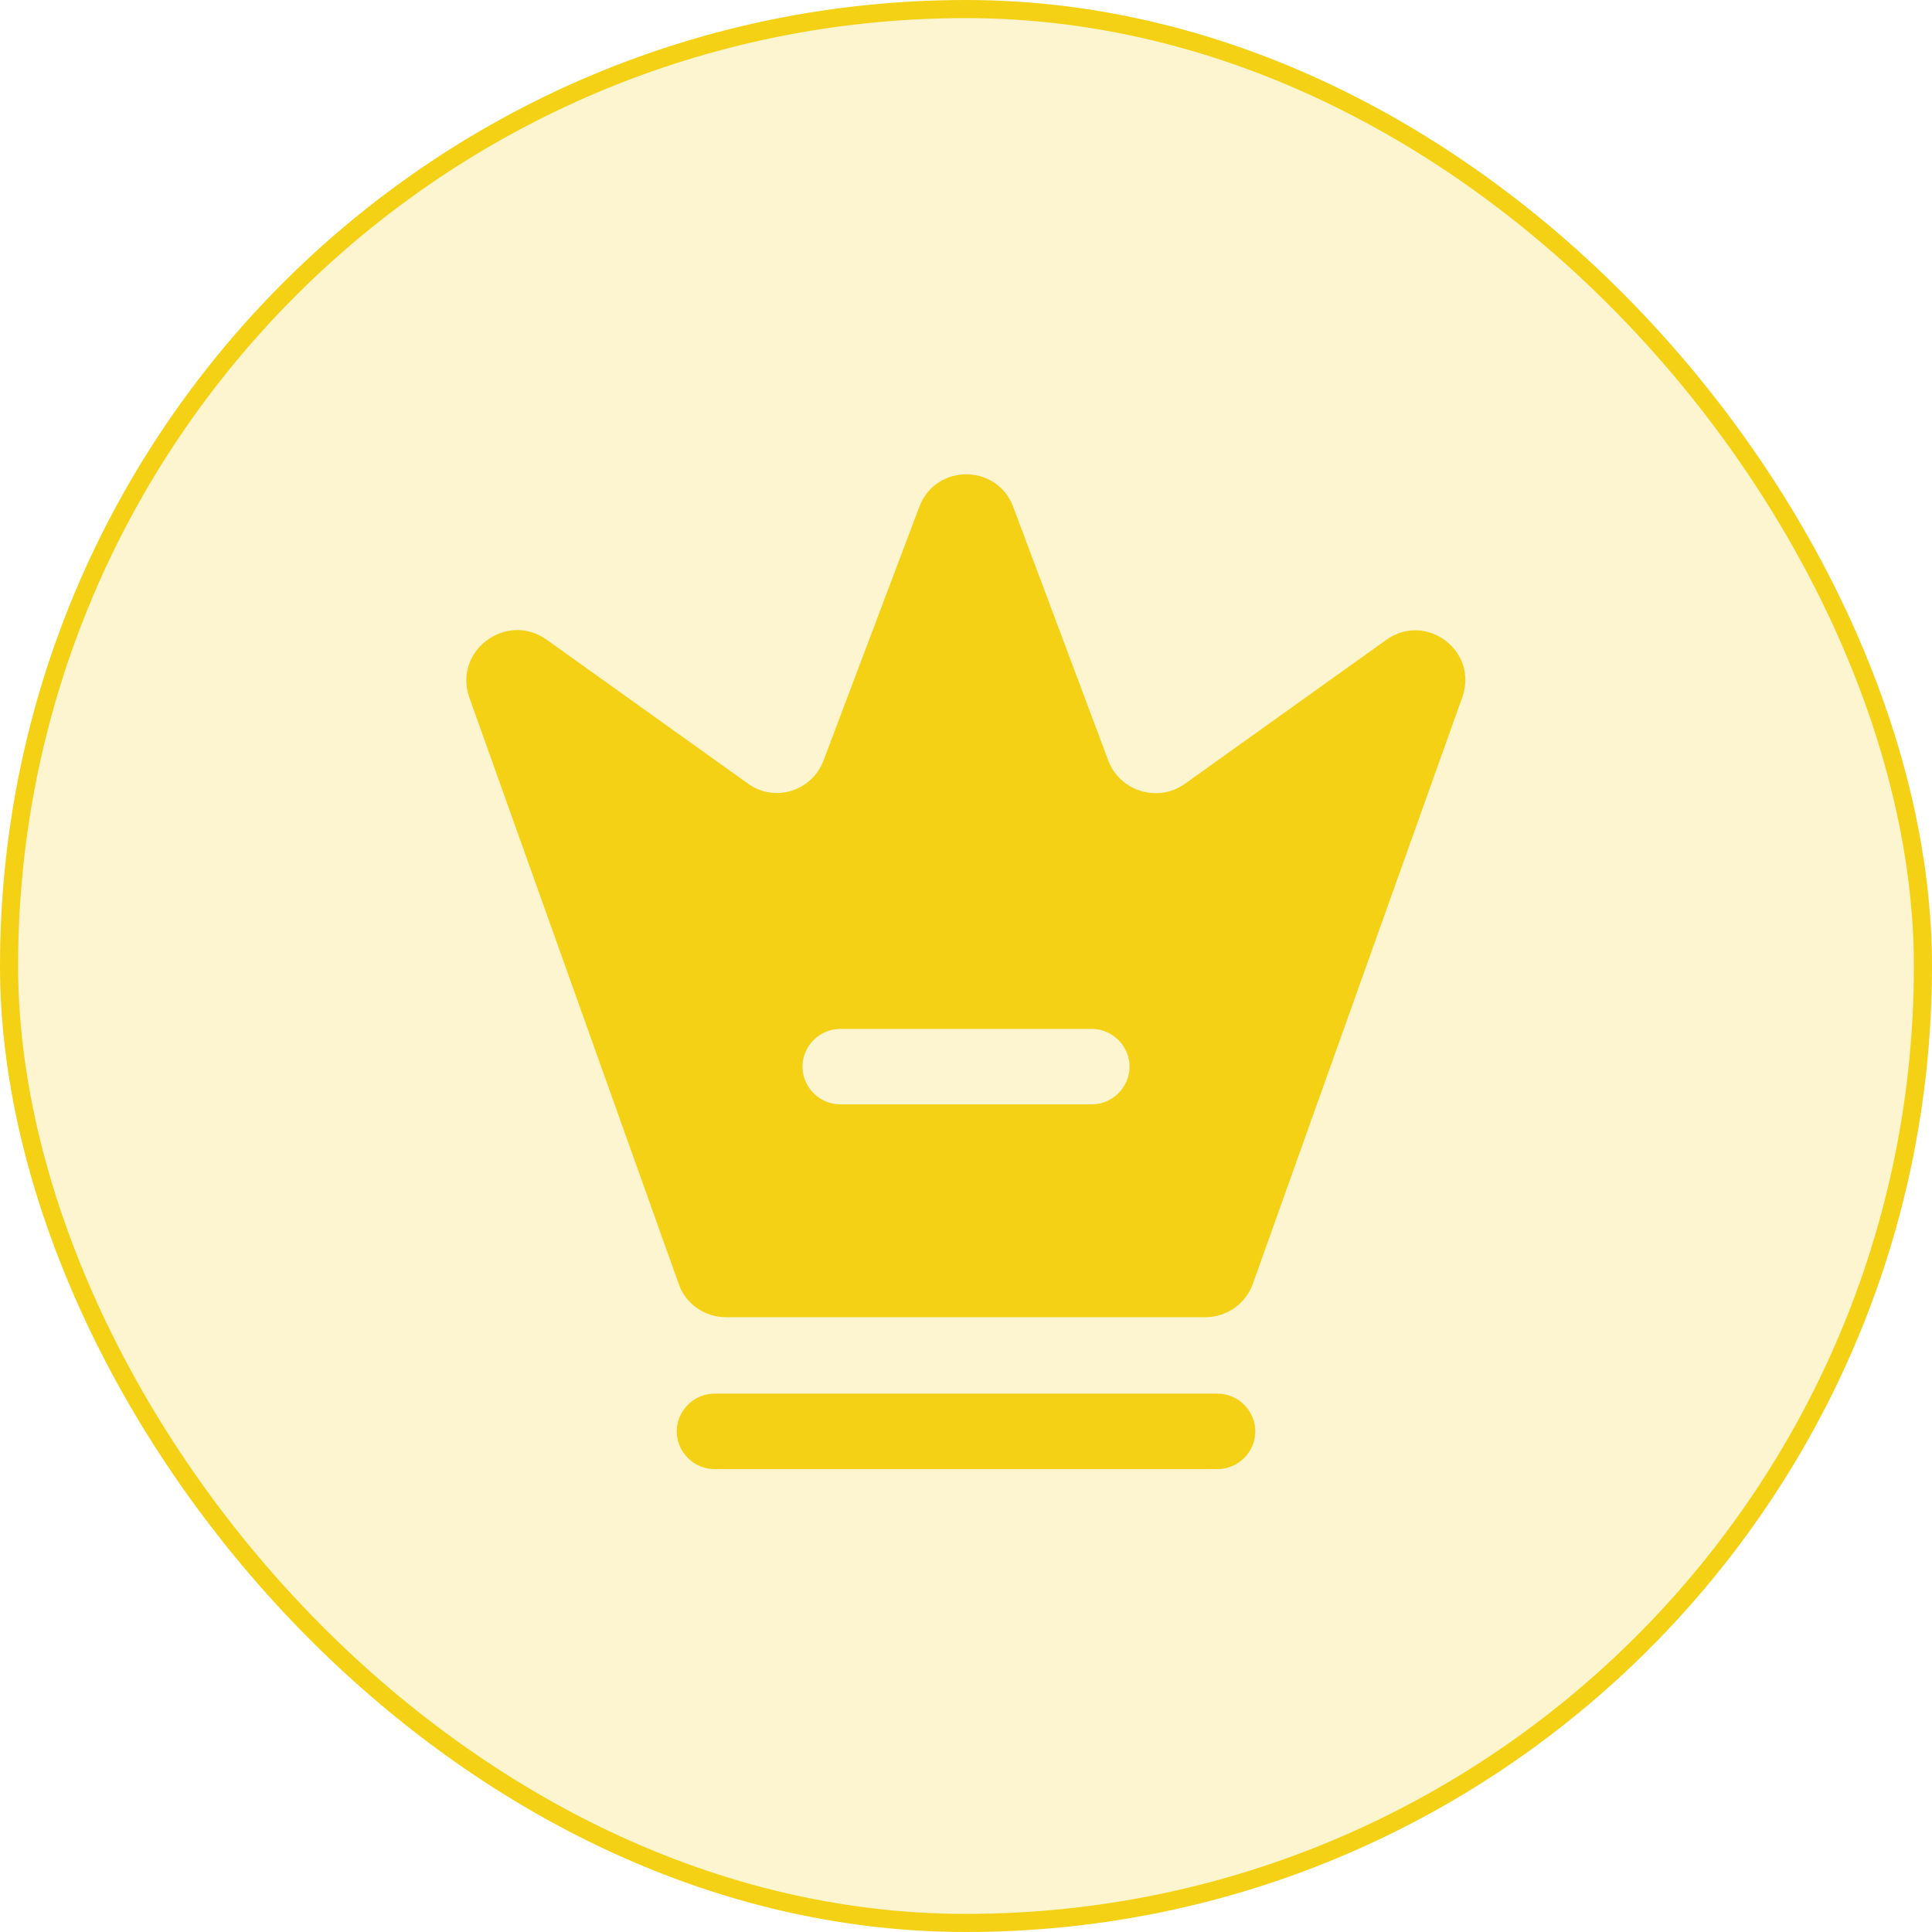 <svg width="32" height="32" viewBox="0 0 32 32" fill="none" xmlns="http://www.w3.org/2000/svg">
<rect x="0.15" y="0.15" width="31.7" height="31.7" rx="15.85" fill="#F4D115" fill-opacity="0.2"/>
<rect x="0.15" y="0.15" width="31.7" height="31.7" rx="15.85" stroke="#F4D115" stroke-width="0.3"/>
<path d="M20.167 24.333H11.834C11.492 24.333 11.209 24.05 11.209 23.708C11.209 23.367 11.492 23.083 11.834 23.083H20.167C20.509 23.083 20.792 23.367 20.792 23.708C20.792 24.05 20.509 24.333 20.167 24.333Z" fill="#F4D115"/>
<path d="M22.959 10.6L19.625 12.983C19.183 13.3 18.55 13.108 18.358 12.6L16.784 8.4C16.517 7.675 15.492 7.675 15.225 8.4L13.642 12.592C13.45 13.108 12.825 13.3 12.383 12.975L9.05 10.592C8.384 10.125 7.5 10.783 7.775 11.558L11.242 21.267C11.358 21.6 11.675 21.817 12.025 21.817H19.967C20.317 21.817 20.634 21.592 20.75 21.267L24.217 11.558C24.5 10.783 23.617 10.125 22.959 10.6ZM18.084 18.292H13.917C13.575 18.292 13.292 18.008 13.292 17.667C13.292 17.325 13.575 17.042 13.917 17.042H18.084C18.425 17.042 18.709 17.325 18.709 17.667C18.709 18.008 18.425 18.292 18.084 18.292Z" fill="#F4D115"/>
</svg>
